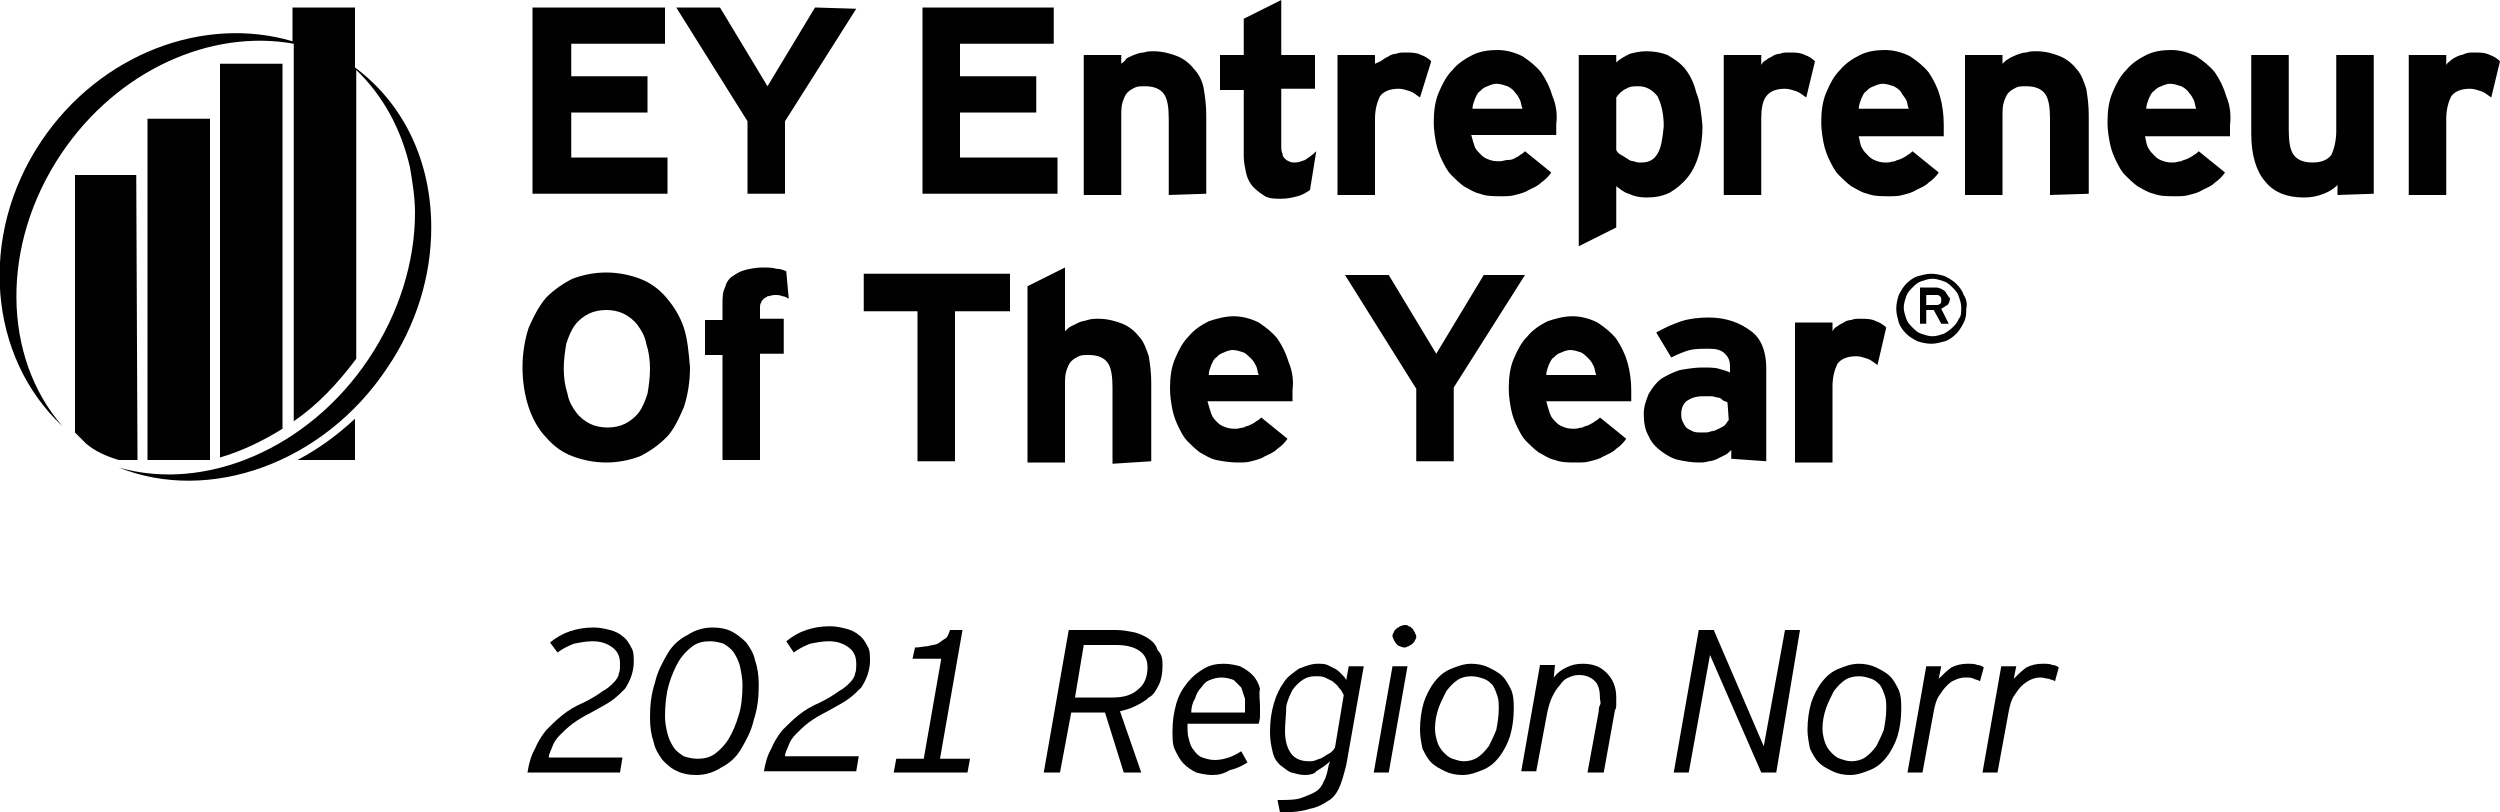 <?xml version="1.0" encoding="utf-8"?>
<!-- Generator: Adobe Illustrator 25.4.1, SVG Export Plug-In . SVG Version: 6.00 Build 0)  -->
<svg version="1.1" id="Layer_1" xmlns="http://www.w3.org/2000/svg" xmlns:xlink="http://www.w3.org/1999/xlink" x="0px" y="0px"
	 width="200px" height="65px" viewBox="0 0 200 65" style="enable-background:new 0 0 200 65;" xml:space="preserve">
<style type="text/css">
	.st0{fill:#010101;}
</style>
<g>
	<g>
		<path class="st0" d="M22.6,5.1h-5v31.5c1.7-0.5,3.4-1.3,5-2.3V5.1z M16.8,9.5h-5v27.3h5V9.5z M31,29.4c2.3-3.4,3.5-7.3,3.5-11.2
			c0-5.3-2.2-9.9-6.1-12.8V0.6h-5v2.7c-7.1-2.1-15.4,1-20.1,8C-1.8,18.9-0.9,28.6,5,34.1c-4.8-5.5-5-14.5-0.1-21.8
			c4.5-6.7,12-10,18.6-8.8v30.2c1.9-1.3,3.5-3,5-5V5.6c2.1,2,3.6,4.7,4.3,7.8c0.2,1.2,0.4,2.4,0.4,3.6c0,4-1.3,8.1-3.7,11.7
			c-4.8,7.2-13.1,10.7-20,8.7C16.7,40.3,25.9,37.1,31,29.4 M10.9,14H6v20.6c0.3,0.3,0.6,0.6,0.9,0.9c0.7,0.6,1.6,1,2.6,1.3h1.5
			L10.9,14L10.9,14z M28.4,33.5c-1.4,1.3-2.9,2.4-4.6,3.3h4.6V33.5z"/>
		<g>
			<path class="st0" d="M157.1,23.6c-0.1-0.3-0.3-0.6-0.6-0.9c-0.2-0.2-0.5-0.4-0.9-0.6c-0.3-0.1-0.7-0.2-1.1-0.2
				c-0.4,0-0.7,0.1-1.1,0.2c-0.3,0.1-0.6,0.3-0.9,0.6c-0.2,0.2-0.4,0.5-0.6,0.9c-0.1,0.3-0.2,0.7-0.2,1.1c0,0.4,0.1,0.7,0.2,1.1
				c0.1,0.3,0.3,0.6,0.6,0.9c0.2,0.2,0.5,0.4,0.9,0.6c0.3,0.1,0.7,0.2,1.1,0.2c0.4,0,0.7-0.1,1.1-0.2c0.3-0.1,0.6-0.3,0.9-0.6
				c0.2-0.2,0.4-0.5,0.6-0.9s0.2-0.7,0.2-1.1C157.4,24.3,157.3,23.9,157.1,23.6 M156.7,25.5c-0.1,0.3-0.3,0.5-0.5,0.7
				c-0.2,0.2-0.5,0.4-0.7,0.5c-0.3,0.1-0.6,0.2-0.9,0.2c-0.3,0-0.6-0.1-0.9-0.2c-0.3-0.1-0.5-0.3-0.7-0.5c-0.2-0.2-0.4-0.4-0.5-0.7
				c-0.1-0.3-0.2-0.6-0.2-0.9s0.1-0.6,0.2-0.9c0.1-0.3,0.3-0.5,0.5-0.7c0.2-0.2,0.4-0.4,0.7-0.5c0.3-0.1,0.6-0.2,0.9-0.2
				c0.3,0,0.6,0.1,0.9,0.2c0.3,0.1,0.5,0.3,0.7,0.5c0.2,0.2,0.4,0.4,0.5,0.7s0.2,0.6,0.2,0.9C156.9,25,156.9,25.3,156.7,25.5
				 M155.8,23.6c-0.1-0.1-0.1-0.2-0.2-0.3c-0.1-0.1-0.2-0.1-0.3-0.2c-0.1,0-0.2-0.1-0.4-0.1h-1.3v2.9h0.5v-1.1h0.6l0.6,1.1h0.6
				l-0.6-1.2c0.2-0.1,0.3-0.2,0.5-0.3c0.1-0.1,0.2-0.3,0.2-0.6C155.9,23.9,155.9,23.7,155.8,23.6 M155.2,24.3
				c-0.1,0.1-0.2,0.1-0.3,0.1h-0.8v-0.8h0.8c0.1,0,0.2,0,0.3,0.1c0.1,0.1,0.1,0.2,0.1,0.3S155.3,24.3,155.2,24.3"/>
			<path class="st0" d="M54.7,26.2c-0.3-0.9-0.8-1.7-1.4-2.4c-0.6-0.7-1.3-1.2-2.1-1.5c-0.8-0.3-1.7-0.5-2.7-0.5
				c-1,0-1.9,0.2-2.7,0.5c-0.8,0.4-1.5,0.9-2.1,1.5c-0.6,0.7-1,1.5-1.4,2.4c-0.3,0.9-0.5,2-0.5,3.2c0,1.2,0.2,2.3,0.5,3.2
				c0.3,0.9,0.8,1.8,1.4,2.4c0.6,0.7,1.3,1.2,2.1,1.5c0.8,0.3,1.7,0.5,2.7,0.5s1.9-0.2,2.7-0.5c0.8-0.4,1.5-0.9,2.1-1.5
				s1-1.5,1.4-2.4c0.3-0.9,0.5-2,0.5-3.2C55.1,28.2,55,27.1,54.7,26.2 M51.8,31.5c-0.2,0.6-0.4,1.1-0.7,1.5
				c-0.3,0.4-0.7,0.7-1.1,0.9c-0.4,0.2-0.9,0.3-1.4,0.3s-1-0.1-1.4-0.3c-0.4-0.2-0.8-0.5-1.1-0.9c-0.3-0.4-0.6-0.9-0.7-1.5
				c-0.2-0.6-0.3-1.3-0.3-2s0.1-1.4,0.2-2c0.2-0.6,0.4-1.1,0.7-1.5c0.3-0.4,0.7-0.7,1.1-0.9c0.4-0.2,0.9-0.3,1.4-0.3s1,0.1,1.4,0.3
				c0.4,0.2,0.8,0.5,1.1,0.9c0.3,0.4,0.6,0.9,0.7,1.5c0.2,0.6,0.3,1.3,0.3,2C52,30.2,51.9,30.9,51.8,31.5 M62.9,21.7
				c-0.2-0.1-0.5-0.2-0.8-0.2c-0.3-0.1-0.7-0.1-1.1-0.1c-0.5,0-1,0.1-1.4,0.2c-0.4,0.1-0.7,0.3-1,0.5S58.1,22.6,58,23
				c-0.2,0.4-0.2,0.8-0.2,1.3v1.3h-1.4v2.8h1.4v8.4h3v-8.5h1.9v-2.8h-1.9v-0.9c0-0.1,0-0.3,0.1-0.4c0-0.1,0.1-0.2,0.2-0.3
				c0.1-0.1,0.2-0.1,0.3-0.2c0.2,0,0.3-0.1,0.6-0.1c0.2,0,0.4,0,0.6,0.1c0.2,0,0.3,0.1,0.5,0.2L62.9,21.7L62.9,21.7z M80.8,24.9v-3
				H69.1v3h4.3v12h3v-12H80.8z M92.1,36.9v-6.3c0-0.8-0.1-1.5-0.2-2.1c-0.2-0.6-0.4-1.2-0.8-1.6c-0.3-0.4-0.8-0.8-1.3-1
				c-0.5-0.2-1.2-0.4-1.9-0.4c-0.3,0-0.6,0-0.9,0.1c-0.3,0.1-0.5,0.1-0.7,0.2c-0.2,0.1-0.4,0.2-0.6,0.3c-0.2,0.1-0.3,0.2-0.5,0.4
				v-5.1l-3,1.5v14.1h3v-6.1c0-0.5,0-0.9,0.1-1.2c0.1-0.3,0.2-0.6,0.4-0.8c0.2-0.2,0.4-0.3,0.6-0.4c0.2-0.1,0.5-0.1,0.8-0.1
				c0.7,0,1.2,0.2,1.5,0.6c0.3,0.4,0.4,1.1,0.4,2v6.1L92.1,36.9L92.1,36.9z M103.1,29c-0.2-0.7-0.5-1.3-0.9-1.9
				c-0.4-0.5-0.9-0.9-1.5-1.3c-0.6-0.3-1.3-0.5-2-0.5c-0.7,0-1.4,0.2-2,0.4c-0.6,0.3-1.2,0.7-1.6,1.2c-0.5,0.5-0.8,1.1-1.1,1.8
				c-0.3,0.7-0.4,1.5-0.4,2.4c0,0.6,0.1,1.2,0.2,1.7c0.1,0.5,0.3,1,0.5,1.4c0.2,0.4,0.4,0.8,0.7,1.1s0.6,0.6,1,0.9
				c0.4,0.2,0.8,0.5,1.3,0.6s1.1,0.2,1.7,0.2c0.4,0,0.8,0,1.1-0.1c0.4-0.1,0.8-0.2,1.1-0.4c0.4-0.2,0.7-0.3,1-0.6
				c0.3-0.2,0.6-0.5,0.8-0.8l-2.1-1.7c-0.1,0.1-0.2,0.2-0.4,0.3c-0.1,0.1-0.3,0.2-0.5,0.3c-0.2,0.1-0.4,0.1-0.5,0.2
				c-0.2,0-0.4,0.1-0.6,0.1c-0.3,0-0.5,0-0.8-0.1c-0.3-0.1-0.5-0.2-0.7-0.4c-0.2-0.2-0.4-0.4-0.5-0.7c-0.1-0.3-0.2-0.6-0.3-1h6.8
				c0-0.1,0-0.2,0-0.4c0-0.2,0-0.3,0-0.5C103.5,30.5,103.4,29.7,103.1,29 M96.7,30c0-0.3,0.1-0.5,0.2-0.8c0.1-0.2,0.2-0.5,0.4-0.6
				c0.2-0.2,0.3-0.3,0.6-0.4c0.2-0.1,0.5-0.2,0.7-0.2c0.3,0,0.6,0.1,0.9,0.2c0.2,0.1,0.4,0.3,0.6,0.5c0.2,0.2,0.3,0.4,0.4,0.6
				c0.1,0.2,0.1,0.5,0.2,0.7L96.7,30L96.7,30z M118.7,22l-3.8,6.3l-3.8-6.3h-3.5l5.7,9.1v5.8h3V31l5.7-9L118.7,22L118.7,22z
				 M130.2,29c-0.2-0.7-0.5-1.3-0.9-1.9c-0.4-0.5-0.9-0.9-1.5-1.3c-0.6-0.3-1.3-0.5-2-0.5c-0.7,0-1.4,0.2-2,0.4
				c-0.6,0.3-1.2,0.7-1.6,1.2c-0.5,0.5-0.8,1.1-1.1,1.8c-0.3,0.7-0.4,1.5-0.4,2.4c0,0.6,0.1,1.2,0.2,1.7c0.1,0.5,0.3,1,0.5,1.4
				c0.2,0.4,0.4,0.8,0.7,1.1s0.6,0.6,1,0.9c0.4,0.2,0.8,0.5,1.3,0.6c0.5,0.2,1.1,0.2,1.7,0.2c0.4,0,0.8,0,1.1-0.1
				c0.4-0.1,0.8-0.2,1.1-0.4c0.4-0.2,0.7-0.3,1-0.6c0.3-0.2,0.6-0.5,0.8-0.8l-2.1-1.7c-0.1,0.1-0.2,0.2-0.4,0.3
				c-0.1,0.1-0.3,0.2-0.5,0.3c-0.2,0.1-0.4,0.1-0.5,0.2c-0.2,0-0.4,0.1-0.6,0.1c-0.3,0-0.5,0-0.8-0.1c-0.3-0.1-0.5-0.2-0.7-0.4
				s-0.4-0.4-0.5-0.7c-0.1-0.3-0.2-0.6-0.3-1h6.8c0-0.1,0-0.2,0-0.4c0-0.2,0-0.3,0-0.5C130.5,30.5,130.4,29.7,130.2,29 M123.7,30
				c0-0.3,0.1-0.5,0.2-0.8c0.1-0.2,0.2-0.5,0.4-0.6c0.2-0.2,0.3-0.3,0.6-0.4c0.2-0.1,0.5-0.2,0.7-0.2c0.3,0,0.6,0.1,0.9,0.2
				c0.2,0.1,0.4,0.3,0.6,0.5c0.2,0.2,0.3,0.4,0.4,0.6c0.1,0.2,0.1,0.5,0.2,0.7L123.7,30L123.7,30z M141.3,36.9v-7.5
				c0-0.6-0.1-1.2-0.3-1.7c-0.2-0.5-0.5-0.9-0.9-1.2c-0.4-0.3-0.9-0.6-1.5-0.8c-0.6-0.2-1.2-0.3-1.9-0.3c-0.8,0-1.6,0.1-2.2,0.3
				c-0.6,0.2-1.3,0.5-2,0.9l1.2,2c0.6-0.3,1.1-0.5,1.5-0.6s0.9-0.1,1.6-0.1c0.5,0,0.9,0.1,1.2,0.4c0.3,0.3,0.4,0.6,0.4,1v0.5
				c-0.2-0.1-0.5-0.2-0.9-0.3c-0.3-0.1-0.8-0.1-1.3-0.1c-0.6,0-1.2,0.1-1.8,0.2c-0.6,0.2-1,0.4-1.5,0.7c-0.4,0.3-0.7,0.7-1,1.2
				c-0.2,0.5-0.4,1-0.4,1.6c0,0.7,0.1,1.3,0.4,1.8c0.2,0.5,0.6,0.9,1,1.2c0.4,0.3,0.9,0.6,1.4,0.7s1,0.2,1.6,0.2
				c0.3,0,0.5,0,0.8-0.1c0.2,0,0.5-0.1,0.7-0.2c0.2-0.1,0.4-0.2,0.6-0.3c0.2-0.1,0.3-0.2,0.5-0.4v0.7L141.3,36.9z M138.3,33.6
				c-0.1,0.1-0.2,0.3-0.3,0.4s-0.3,0.2-0.5,0.3c-0.2,0.1-0.4,0.2-0.6,0.2c-0.2,0.1-0.4,0.1-0.7,0.1c-0.3,0-0.6,0-0.8-0.1
				c-0.2-0.1-0.4-0.2-0.5-0.3s-0.2-0.3-0.3-0.5c-0.1-0.2-0.1-0.4-0.1-0.6c0-0.5,0.2-0.8,0.4-1c0.3-0.2,0.7-0.4,1.3-0.4
				c0.3,0,0.5,0,0.7,0c0.2,0,0.4,0.1,0.5,0.1c0.2,0,0.3,0.1,0.4,0.2c0.1,0.1,0.3,0.1,0.4,0.2L138.3,33.6L138.3,33.6z M150.9,26.2
				c-0.2-0.2-0.5-0.4-0.8-0.5c-0.4-0.2-0.8-0.2-1.3-0.2c-0.2,0-0.5,0-0.7,0.1c-0.2,0-0.5,0.1-0.6,0.2c-0.2,0.1-0.4,0.2-0.5,0.3
				c-0.2,0.1-0.3,0.2-0.4,0.4v-0.7h-3v11.2h3v-6.1c0-0.8,0.2-1.4,0.4-1.8c0.3-0.4,0.8-0.6,1.5-0.6c0.3,0,0.6,0.1,0.9,0.2
				c0.3,0.1,0.5,0.3,0.8,0.5L150.9,26.2z"/>
			<path class="st0" d="M53.5,12.6h-7.8V9h6.1V6.1h-6.1V3.5h7.5V0.6H42.6v14.9h10.8V12.6z M65.2,0.6l-3.8,6.3l-3.8-6.3h-3.5l5.7,9.1
				v5.8h3V9.7l5.7-9L65.2,0.6z M84.6,12.6h-7.8V9h6.1V6.1h-6.1V3.5h7.5V0.6H73.8v14.9h10.8V12.6z M96.5,15.5V9.2
				c0-0.8-0.1-1.5-0.2-2.1s-0.4-1.2-0.8-1.6c-0.3-0.4-0.8-0.8-1.3-1c-0.5-0.2-1.2-0.4-1.9-0.4c-0.3,0-0.5,0-0.8,0.1
				c-0.3,0-0.5,0.1-0.8,0.2c-0.2,0.1-0.5,0.2-0.6,0.3C90,4.9,89.8,5,89.7,5.1V4.4h-3v11.2h3V9.4c0-0.5,0-0.9,0.1-1.2
				c0.1-0.3,0.2-0.6,0.4-0.8c0.2-0.2,0.4-0.3,0.6-0.4c0.2-0.1,0.5-0.1,0.8-0.1c0.7,0,1.2,0.2,1.5,0.6c0.3,0.4,0.4,1.1,0.4,2v6.1
				L96.5,15.5L96.5,15.5z M105.3,12.1c-0.3,0.3-0.6,0.5-0.9,0.7c-0.3,0.1-0.5,0.2-0.8,0.2c-0.2,0-0.3,0-0.5-0.1s-0.2-0.1-0.3-0.2
				c-0.1-0.1-0.2-0.2-0.2-0.4c-0.1-0.2-0.1-0.4-0.1-0.7V7.1h2.7V4.4h-2.7V0l-3,1.5v2.9h-1.9v2.8h1.9v5.3c0,0.5,0.1,0.9,0.2,1.4
				c0.1,0.4,0.3,0.8,0.6,1.1c0.3,0.3,0.6,0.5,0.9,0.7c0.4,0.2,0.8,0.2,1.3,0.2c0.5,0,0.9-0.1,1.3-0.2c0.4-0.1,0.7-0.3,1-0.5
				L105.3,12.1z M114.5,4.9c-0.2-0.2-0.5-0.4-0.8-0.5c-0.4-0.2-0.8-0.2-1.3-0.2c-0.2,0-0.5,0-0.7,0.1c-0.2,0-0.5,0.1-0.6,0.2
				c-0.2,0.1-0.4,0.2-0.5,0.3S110.2,5,110,5.1V4.4h-3v11.2h3V9.5c0-0.8,0.2-1.4,0.4-1.8c0.3-0.4,0.8-0.6,1.5-0.6
				c0.3,0,0.6,0.1,0.9,0.2s0.5,0.3,0.8,0.5L114.5,4.9z M124.2,7.7c-0.2-0.7-0.5-1.3-0.9-1.9c-0.4-0.5-0.9-0.9-1.5-1.3
				c-0.6-0.3-1.3-0.5-2-0.5c-0.7,0-1.4,0.1-2,0.4c-0.6,0.3-1.2,0.7-1.6,1.2c-0.5,0.5-0.8,1.1-1.1,1.8c-0.3,0.7-0.4,1.5-0.4,2.4
				c0,0.6,0.1,1.2,0.2,1.7c0.1,0.5,0.3,1,0.5,1.4c0.2,0.4,0.4,0.8,0.7,1.1c0.3,0.3,0.6,0.6,1,0.9c0.4,0.2,0.8,0.5,1.3,0.6
				c0.5,0.2,1.1,0.2,1.7,0.2c0.4,0,0.8,0,1.1-0.1c0.4-0.1,0.8-0.2,1.1-0.4c0.4-0.2,0.7-0.3,1-0.6c0.3-0.2,0.6-0.5,0.8-0.8l-2.1-1.7
				c-0.1,0.1-0.2,0.2-0.4,0.3c-0.1,0.1-0.3,0.2-0.5,0.3c-0.2,0.1-0.4,0.1-0.5,0.1c-0.2,0-0.4,0.1-0.6,0.1c-0.3,0-0.5,0-0.8-0.1
				c-0.3-0.1-0.5-0.2-0.7-0.4c-0.2-0.2-0.4-0.4-0.5-0.6c-0.1-0.3-0.2-0.6-0.3-1h6.8c0-0.1,0-0.2,0-0.4c0-0.2,0-0.3,0-0.5
				C124.6,9.2,124.5,8.4,124.2,7.7 M117.8,8.7c0-0.3,0.1-0.5,0.2-0.8c0.1-0.2,0.2-0.5,0.4-0.6c0.2-0.2,0.3-0.3,0.6-0.4
				c0.2-0.1,0.5-0.2,0.7-0.2c0.3,0,0.6,0.1,0.9,0.2c0.2,0.1,0.5,0.3,0.6,0.5c0.2,0.2,0.3,0.4,0.4,0.6c0.1,0.2,0.1,0.5,0.2,0.7
				L117.8,8.7z M135.7,7.4c-0.2-0.8-0.5-1.4-0.9-1.9s-0.9-0.8-1.4-1.1c-0.5-0.2-1.1-0.3-1.7-0.3c-0.5,0-0.9,0.1-1.3,0.2
				c-0.4,0.2-0.8,0.4-1.1,0.7V4.4h-3v15.3l3-1.5v-3.3c0.3,0.2,0.6,0.5,1,0.6c0.4,0.2,0.9,0.3,1.4,0.3c0.7,0,1.3-0.1,1.9-0.4
				c0.5-0.3,1-0.7,1.4-1.2c0.4-0.5,0.7-1.1,0.9-1.8c0.2-0.7,0.3-1.5,0.3-2.3C136.1,9,136,8.1,135.7,7.4 M132.6,12.3
				c-0.3,0.5-0.7,0.7-1.3,0.7c-0.2,0-0.4,0-0.6-0.1c-0.2,0-0.4-0.1-0.5-0.2c-0.2-0.1-0.3-0.2-0.5-0.3s-0.3-0.2-0.4-0.4V7.8
				c0.2-0.3,0.5-0.6,0.8-0.7c0.3-0.2,0.6-0.2,1-0.2c0.6,0,1.1,0.3,1.5,0.8c0.3,0.6,0.5,1.4,0.5,2.4C133,11.1,132.9,11.8,132.6,12.3
				 M145.2,4.9c-0.2-0.2-0.5-0.4-0.8-0.5c-0.4-0.2-0.8-0.2-1.3-0.2c-0.2,0-0.5,0-0.7,0.1c-0.2,0-0.5,0.1-0.6,0.2
				c-0.2,0.1-0.4,0.2-0.5,0.3c-0.2,0.1-0.3,0.2-0.4,0.4V4.4h-3v11.2h3V9.5c0-0.8,0.1-1.4,0.4-1.8c0.3-0.4,0.8-0.6,1.5-0.6
				c0.3,0,0.6,0.1,0.9,0.2c0.3,0.1,0.5,0.3,0.8,0.5L145.2,4.9z M155.2,7.7c-0.2-0.7-0.5-1.3-0.9-1.9c-0.4-0.5-0.9-0.9-1.5-1.3
				c-0.6-0.3-1.3-0.5-2-0.5c-0.7,0-1.4,0.1-2,0.4c-0.6,0.3-1.2,0.7-1.6,1.2c-0.5,0.5-0.8,1.1-1.1,1.8c-0.3,0.7-0.4,1.5-0.4,2.4
				c0,0.6,0.1,1.2,0.2,1.7c0.1,0.5,0.3,1,0.5,1.4c0.2,0.4,0.4,0.8,0.7,1.1c0.3,0.3,0.6,0.6,1,0.9c0.4,0.2,0.8,0.5,1.3,0.6
				c0.5,0.2,1.1,0.2,1.7,0.2c0.4,0,0.8,0,1.1-0.1c0.4-0.1,0.8-0.2,1.1-0.4c0.4-0.2,0.7-0.3,1-0.6c0.3-0.2,0.6-0.5,0.8-0.8l-2.1-1.7
				c-0.1,0.1-0.2,0.2-0.4,0.3c-0.1,0.1-0.3,0.2-0.5,0.3c-0.2,0.1-0.4,0.1-0.5,0.2c-0.2,0-0.4,0.1-0.6,0.1c-0.3,0-0.5,0-0.8-0.1
				c-0.3-0.1-0.5-0.2-0.7-0.4c-0.2-0.2-0.4-0.4-0.5-0.6c-0.2-0.3-0.2-0.6-0.3-1h6.8c0-0.1,0-0.2,0-0.4c0-0.2,0-0.3,0-0.5
				C155.5,9.2,155.4,8.4,155.2,7.7 M148.7,8.7c0-0.3,0.1-0.5,0.2-0.8c0.1-0.2,0.2-0.5,0.4-0.6c0.2-0.2,0.3-0.3,0.6-0.4
				c0.2-0.1,0.5-0.2,0.7-0.2c0.3,0,0.6,0.1,0.9,0.2c0.2,0.1,0.5,0.3,0.6,0.5s0.3,0.4,0.4,0.6c0.1,0.2,0.1,0.5,0.2,0.7L148.7,8.7z
				 M167.1,15.5V9.2c0-0.8-0.1-1.5-0.2-2.1c-0.2-0.6-0.4-1.2-0.8-1.6c-0.3-0.4-0.8-0.8-1.3-1c-0.5-0.2-1.1-0.4-1.9-0.4
				c-0.3,0-0.5,0-0.8,0.1c-0.3,0-0.5,0.1-0.8,0.2c-0.2,0.1-0.5,0.2-0.6,0.3c-0.2,0.1-0.3,0.2-0.5,0.4V4.4h-3v11.2h3V9.4
				c0-0.5,0-0.9,0.1-1.2c0.1-0.3,0.2-0.6,0.4-0.8c0.2-0.2,0.4-0.3,0.6-0.4c0.2-0.1,0.5-0.1,0.8-0.1c0.7,0,1.2,0.2,1.5,0.6
				c0.3,0.4,0.4,1.1,0.4,2v6.1L167.1,15.5L167.1,15.5z M178.1,7.7c-0.2-0.7-0.5-1.3-0.9-1.9c-0.4-0.5-0.9-0.9-1.5-1.3
				c-0.6-0.3-1.3-0.5-2-0.5c-0.7,0-1.4,0.1-2,0.4c-0.6,0.3-1.2,0.7-1.6,1.2c-0.5,0.5-0.8,1.1-1.1,1.8c-0.3,0.7-0.4,1.5-0.4,2.4
				c0,0.6,0.1,1.2,0.2,1.7c0.1,0.5,0.3,1,0.5,1.4c0.2,0.4,0.4,0.8,0.7,1.1c0.3,0.3,0.6,0.6,1,0.9c0.4,0.2,0.8,0.5,1.3,0.6
				c0.5,0.2,1.1,0.2,1.7,0.2c0.4,0,0.8,0,1.1-0.1c0.4-0.1,0.8-0.2,1.1-0.4c0.4-0.2,0.7-0.3,1-0.6c0.3-0.2,0.6-0.5,0.8-0.8l-2.1-1.7
				c-0.1,0.1-0.2,0.2-0.4,0.3c-0.1,0.1-0.3,0.2-0.5,0.3c-0.2,0.1-0.4,0.1-0.5,0.2c-0.2,0-0.4,0.1-0.6,0.1c-0.3,0-0.5,0-0.8-0.1
				c-0.3-0.1-0.5-0.2-0.7-0.4c-0.2-0.2-0.4-0.4-0.5-0.6c-0.2-0.3-0.2-0.6-0.3-1h6.8c0-0.1,0-0.2,0-0.4s0-0.3,0-0.5
				C178.5,9.2,178.4,8.4,178.1,7.7 M171.7,8.7c0-0.3,0.1-0.5,0.2-0.8c0.1-0.2,0.2-0.5,0.4-0.6c0.2-0.2,0.3-0.3,0.6-0.4
				c0.2-0.1,0.5-0.2,0.7-0.2c0.3,0,0.6,0.1,0.9,0.2c0.2,0.1,0.5,0.3,0.6,0.5c0.2,0.2,0.3,0.4,0.4,0.6c0.1,0.2,0.1,0.5,0.2,0.7
				L171.7,8.7z M189.9,15.5V4.4h-3v6.1c0,0.8-0.2,1.5-0.4,1.9c-0.3,0.4-0.8,0.6-1.5,0.6c-0.7,0-1.2-0.2-1.5-0.6
				c-0.3-0.4-0.4-1.1-0.4-2v-6h-3v6.3c0,1.7,0.4,3,1.1,3.8c0.7,0.9,1.8,1.3,3.1,1.3c0.6,0,1.1-0.1,1.6-0.3c0.5-0.2,0.8-0.4,1.1-0.7
				v0.8L189.9,15.5L189.9,15.5z M200,4.9c-0.2-0.2-0.5-0.4-0.8-0.5c-0.4-0.2-0.8-0.2-1.3-0.2c-0.2,0-0.5,0-0.7,0.1s-0.4,0.1-0.6,0.2
				c-0.2,0.1-0.4,0.2-0.5,0.3s-0.3,0.2-0.4,0.4V4.4h-3v11.2h3V9.5c0-0.8,0.2-1.4,0.4-1.8c0.3-0.4,0.8-0.6,1.5-0.6
				c0.3,0,0.6,0.1,0.9,0.2c0.3,0.1,0.5,0.3,0.8,0.5L200,4.9z"/>
		</g>
	</g>
	<g>
		<path class="st0" d="M42.2,61.8c0.1-0.7,0.3-1.4,0.6-1.9c0.2-0.5,0.5-1,0.9-1.5c0.4-0.4,0.8-0.8,1.3-1.2c0.5-0.4,1-0.7,1.7-1
			c0.6-0.3,1.1-0.6,1.5-0.9c0.4-0.2,0.7-0.5,0.9-0.7c0.2-0.2,0.4-0.5,0.4-0.7c0.1-0.2,0.1-0.5,0.1-0.8c0-0.6-0.2-1-0.6-1.3
			c-0.4-0.3-0.9-0.5-1.6-0.5c-0.5,0-1,0.1-1.5,0.2c-0.5,0.2-0.9,0.4-1.3,0.7L44,51.4c0.5-0.4,1-0.7,1.6-0.9c0.6-0.2,1.2-0.3,1.9-0.3
			c0.5,0,0.9,0.1,1.3,0.2c0.4,0.1,0.8,0.3,1,0.5c0.3,0.2,0.5,0.5,0.7,0.9c0.2,0.3,0.2,0.7,0.2,1.2c0,0.4-0.1,0.8-0.2,1.1
			c-0.1,0.3-0.3,0.7-0.5,1c-0.3,0.3-0.6,0.6-1,0.9c-0.4,0.3-1,0.6-1.7,1c-0.6,0.3-1.1,0.6-1.5,0.9c-0.4,0.3-0.7,0.6-1,0.9
			c-0.3,0.3-0.5,0.6-0.6,0.9c-0.1,0.3-0.3,0.6-0.3,0.9h5.9l-0.2,1.2H42.2z"/>
		<path class="st0" d="M60.7,54.8c0,1-0.1,1.9-0.4,2.8c-0.2,0.9-0.6,1.6-1,2.3c-0.4,0.7-1,1.2-1.6,1.5c-0.6,0.4-1.3,0.6-2,0.6
			c-0.6,0-1.1-0.1-1.5-0.3c-0.5-0.2-0.8-0.5-1.2-0.9c-0.3-0.4-0.6-0.9-0.7-1.4c-0.2-0.6-0.3-1.2-0.3-2c0-1,0.1-1.9,0.4-2.8
			c0.2-0.9,0.6-1.6,1-2.3c0.4-0.7,1-1.2,1.6-1.5c0.6-0.4,1.3-0.6,2-0.6c0.6,0,1.1,0.1,1.5,0.3s0.8,0.5,1.2,0.9
			c0.3,0.4,0.6,0.9,0.7,1.4C60.6,53.4,60.7,54,60.7,54.8z M59.4,54.8c0-0.5-0.1-1-0.2-1.5c-0.1-0.4-0.3-0.8-0.5-1.1
			c-0.2-0.3-0.5-0.5-0.8-0.7c-0.3-0.1-0.7-0.2-1.1-0.2c-0.5,0-1,0.1-1.4,0.4c-0.4,0.3-0.8,0.7-1.1,1.2s-0.6,1.2-0.8,1.9
			s-0.3,1.6-0.3,2.5c0,0.5,0.1,1,0.2,1.4c0.1,0.4,0.3,0.8,0.5,1.1c0.2,0.3,0.5,0.5,0.8,0.7c0.3,0.1,0.7,0.2,1.1,0.2
			c0.5,0,1-0.1,1.4-0.4s0.8-0.7,1.1-1.2s0.6-1.2,0.8-1.9C59.3,56.6,59.4,55.7,59.4,54.8z"/>
		<path class="st0" d="M61.1,61.8c0.1-0.7,0.3-1.4,0.6-1.9c0.2-0.5,0.5-1,0.9-1.5c0.4-0.4,0.8-0.8,1.3-1.2c0.5-0.4,1-0.7,1.7-1
			c0.6-0.3,1.1-0.6,1.5-0.9c0.4-0.2,0.7-0.5,0.9-0.7c0.2-0.2,0.4-0.5,0.4-0.7c0.1-0.2,0.1-0.5,0.1-0.8c0-0.6-0.2-1-0.6-1.3
			c-0.4-0.3-0.9-0.5-1.6-0.5c-0.5,0-1,0.1-1.5,0.2c-0.5,0.2-0.9,0.4-1.3,0.7l-0.6-0.9c0.5-0.4,1-0.7,1.6-0.9
			c0.6-0.2,1.2-0.3,1.9-0.3c0.5,0,0.9,0.1,1.3,0.2s0.8,0.3,1,0.5c0.3,0.2,0.5,0.5,0.7,0.9c0.2,0.3,0.2,0.7,0.2,1.2
			c0,0.4-0.1,0.8-0.2,1.1c-0.1,0.3-0.3,0.7-0.5,1c-0.3,0.3-0.6,0.6-1,0.9c-0.4,0.3-1,0.6-1.7,1c-0.6,0.3-1.1,0.6-1.5,0.9
			c-0.4,0.3-0.7,0.6-1,0.9c-0.3,0.3-0.5,0.6-0.6,0.9c-0.1,0.3-0.3,0.6-0.3,0.9h5.9l-0.2,1.2H61.1z"/>
		<path class="st0" d="M71.7,60.7h2.2l1.4-8h-2.3l0.2-0.9c0.4,0,0.7-0.1,1-0.1c0.3-0.1,0.6-0.1,0.8-0.2c0.2-0.1,0.4-0.3,0.6-0.4
			s0.3-0.4,0.4-0.7H77l-1.8,10.3h2.4l-0.2,1.1h-5.9L71.7,60.7z"/>
		<path class="st0" d="M93,53.3c0,0.6-0.1,1.1-0.3,1.5c-0.2,0.4-0.4,0.8-0.8,1c-0.3,0.3-0.7,0.5-1.1,0.7c-0.4,0.2-0.8,0.3-1.2,0.4
			l1.7,4.9h-1.4L88.4,57h-2.7l-0.9,4.8h-1.3l2-11.4h3.8c0.5,0,1,0.1,1.5,0.2c0.4,0.1,0.8,0.3,1.1,0.5c0.3,0.2,0.6,0.5,0.7,0.9
			C93,52.4,93,52.8,93,53.3z M91.8,53.4c0-0.6-0.2-1-0.6-1.3c-0.4-0.3-1-0.5-1.9-0.5h-2.6L86,55.8h3c0.9,0,1.6-0.2,2.1-0.7
			C91.5,54.8,91.8,54.2,91.8,53.4z"/>
		<path class="st0" d="M100.8,56.5c0,0.3,0,0.6,0,0.8c0,0.3-0.1,0.5-0.1,0.6h-5.7c0,0.5,0,0.9,0.1,1.2c0.1,0.4,0.2,0.7,0.4,0.9
			c0.2,0.3,0.4,0.5,0.7,0.6c0.3,0.1,0.6,0.2,1,0.2c0.4,0,0.8-0.1,1.1-0.2c0.3-0.1,0.7-0.3,1-0.5l0.5,0.9c-0.5,0.3-0.9,0.5-1.4,0.6
			C97.9,61.9,97.5,62,97,62c-0.5,0-0.9-0.1-1.3-0.2c-0.4-0.2-0.7-0.4-1-0.7c-0.3-0.3-0.5-0.7-0.7-1.1c-0.2-0.4-0.2-0.9-0.2-1.5
			c0-0.8,0.1-1.5,0.3-2.2c0.2-0.7,0.5-1.2,0.9-1.7c0.4-0.5,0.8-0.8,1.3-1.1c0.5-0.3,1-0.4,1.6-0.4c0.5,0,0.9,0.1,1.3,0.2
			c0.4,0.2,0.7,0.4,1,0.7c0.3,0.3,0.5,0.7,0.6,1.1C100.7,55.5,100.8,56,100.8,56.5z M99.6,57c0-0.4,0-0.8,0-1.1
			c-0.1-0.3-0.2-0.6-0.3-0.9c-0.2-0.2-0.4-0.4-0.6-0.6c-0.3-0.1-0.6-0.2-1-0.2c-0.3,0-0.7,0.1-0.9,0.2c-0.3,0.1-0.5,0.3-0.7,0.6
			c-0.2,0.2-0.4,0.5-0.5,0.9c-0.2,0.3-0.3,0.7-0.3,1.1H99.6z"/>
		<path class="st0" d="M104.4,62c-0.4,0-0.7-0.1-1.1-0.2c-0.3-0.1-0.6-0.4-0.9-0.6c-0.3-0.3-0.5-0.6-0.6-1.1
			c-0.1-0.4-0.2-0.9-0.2-1.5c0-0.9,0.1-1.6,0.3-2.3c0.2-0.7,0.5-1.3,0.8-1.7c0.3-0.5,0.8-0.8,1.2-1.1c0.5-0.2,1-0.4,1.5-0.4
			c0.3,0,0.6,0,0.8,0.1s0.4,0.2,0.6,0.3c0.2,0.1,0.4,0.3,0.5,0.4s0.3,0.3,0.4,0.5l0.2-1.1h1.2l-1.4,7.9c-0.2,0.8-0.4,1.5-0.6,1.9
			c-0.2,0.4-0.5,0.8-0.9,1c-0.3,0.2-0.8,0.5-1.4,0.6c-0.6,0.2-1.4,0.3-2.4,0.3l-0.2-1c0.9,0,1.5,0,2-0.2s0.8-0.3,1.1-0.5
			c0.3-0.2,0.5-0.5,0.6-0.8c0.2-0.3,0.3-0.8,0.4-1.3l0.1-0.3c-0.4,0.4-0.8,0.6-1.1,0.8C105.2,61.9,104.8,62,104.4,62z M102.8,58.5
			c0,0.8,0.2,1.4,0.5,1.8c0.3,0.4,0.8,0.6,1.4,0.6c0.2,0,0.4,0,0.6-0.1c0.2-0.1,0.4-0.1,0.5-0.2c0.2-0.1,0.3-0.2,0.5-0.3
			c0.2-0.1,0.4-0.3,0.5-0.5l0.7-4.2c-0.1-0.2-0.2-0.4-0.4-0.6c-0.1-0.2-0.3-0.3-0.5-0.5c-0.2-0.1-0.4-0.2-0.6-0.3
			c-0.2-0.1-0.5-0.1-0.8-0.1c-0.4,0-0.7,0.1-1,0.3s-0.6,0.5-0.8,0.8c-0.2,0.4-0.4,0.8-0.5,1.3C102.9,57.2,102.8,57.8,102.8,58.5z"/>
		<path class="st0" d="M111.1,61.8h-1.2l1.5-8.5h1.2L111.1,61.8z M113.3,50.9c0,0.1,0,0.2-0.1,0.3c0,0.1-0.1,0.2-0.2,0.3
			c-0.1,0.1-0.2,0.1-0.3,0.2c-0.1,0-0.2,0.1-0.3,0.1c-0.1,0-0.2,0-0.4-0.1c-0.1,0-0.2-0.1-0.3-0.2c-0.1-0.1-0.1-0.2-0.2-0.3
			c0-0.1-0.1-0.2-0.1-0.3c0-0.1,0-0.2,0.1-0.3c0-0.1,0.1-0.2,0.2-0.3c0.1-0.1,0.2-0.1,0.3-0.2c0.1,0,0.2-0.1,0.4-0.1
			c0.1,0,0.2,0,0.3,0.1c0.1,0,0.2,0.1,0.3,0.2c0.1,0.1,0.1,0.2,0.2,0.3C113.2,50.7,113.3,50.8,113.3,50.9z"/>
		<path class="st0" d="M113.6,58.4c0-0.8,0.1-1.5,0.3-2.2c0.2-0.6,0.5-1.2,0.9-1.7c0.4-0.5,0.8-0.8,1.3-1c0.5-0.2,1-0.4,1.6-0.4
			c0.5,0,1,0.1,1.4,0.3c0.4,0.2,0.8,0.4,1.1,0.7c0.3,0.3,0.5,0.7,0.7,1.1c0.2,0.5,0.2,1,0.2,1.5c0,0.8-0.1,1.5-0.3,2.2
			c-0.2,0.6-0.5,1.2-0.9,1.7c-0.4,0.5-0.8,0.8-1.3,1c-0.5,0.2-1,0.4-1.6,0.4c-0.5,0-1-0.1-1.4-0.3c-0.4-0.2-0.8-0.4-1.1-0.7
			c-0.3-0.3-0.5-0.7-0.7-1.1C113.7,59.4,113.6,58.9,113.6,58.4z M114.8,58.3c0,0.4,0.1,0.8,0.2,1.1c0.1,0.3,0.3,0.6,0.5,0.8
			c0.2,0.2,0.4,0.4,0.7,0.5c0.3,0.1,0.6,0.2,0.9,0.2c0.4,0,0.8-0.1,1.1-0.3c0.3-0.2,0.6-0.5,0.9-0.9c0.2-0.4,0.4-0.8,0.6-1.3
			c0.1-0.5,0.2-1.1,0.2-1.7c0-0.4,0-0.7-0.1-1c-0.1-0.3-0.2-0.6-0.4-0.9c-0.2-0.2-0.4-0.4-0.7-0.5c-0.3-0.1-0.6-0.2-1-0.2
			c-0.4,0-0.8,0.1-1.1,0.3c-0.3,0.2-0.6,0.5-0.9,0.9c-0.2,0.4-0.4,0.8-0.6,1.3C114.9,57.2,114.8,57.7,114.8,58.3z"/>
		<path class="st0" d="M129.3,55.8c0,0.2,0,0.3,0,0.5c0,0.2,0,0.4-0.1,0.5l-0.9,5H127l0.9-4.9c0-0.2,0-0.3,0.1-0.5s0-0.3,0-0.5
			c0-0.6-0.1-1.1-0.4-1.4c-0.3-0.3-0.7-0.5-1.3-0.5c-0.3,0-0.6,0.1-0.8,0.2c-0.3,0.1-0.5,0.3-0.7,0.6c-0.2,0.2-0.4,0.5-0.6,0.9
			c-0.2,0.4-0.3,0.8-0.4,1.2l-0.9,4.8h-1.2l1.5-8.5h1.2l-0.1,1c0.3-0.4,0.6-0.6,1-0.8c0.4-0.2,0.8-0.3,1.3-0.3
			c0.8,0,1.4,0.2,1.9,0.7C129,54.3,129.3,54.9,129.3,55.8z"/>
		<path class="st0" d="M142.1,61.8h-1.2l-4.1-9.4l-1.7,9.4h-1.2l2-11.4h1.2l4,9.3l1.7-9.3h1.2L142.1,61.8z"/>
		<path class="st0" d="M144.6,58.4c0-0.8,0.1-1.5,0.3-2.2c0.2-0.6,0.5-1.2,0.9-1.7c0.4-0.5,0.8-0.8,1.3-1c0.5-0.2,1-0.4,1.6-0.4
			c0.5,0,1,0.1,1.4,0.3c0.4,0.2,0.8,0.4,1.1,0.7c0.3,0.3,0.5,0.7,0.7,1.1c0.2,0.5,0.2,1,0.2,1.5c0,0.8-0.1,1.5-0.3,2.2
			c-0.2,0.6-0.5,1.2-0.9,1.7c-0.4,0.5-0.8,0.8-1.3,1c-0.5,0.2-1,0.4-1.6,0.4c-0.5,0-1-0.1-1.4-0.3c-0.4-0.2-0.8-0.4-1.1-0.7
			c-0.3-0.3-0.5-0.7-0.7-1.1C144.7,59.4,144.6,58.9,144.6,58.4z M145.8,58.3c0,0.4,0.1,0.8,0.2,1.1c0.1,0.3,0.3,0.6,0.5,0.8
			c0.2,0.2,0.4,0.4,0.7,0.5c0.3,0.1,0.6,0.2,0.9,0.2c0.4,0,0.8-0.1,1.1-0.3c0.3-0.2,0.6-0.5,0.9-0.9c0.2-0.4,0.4-0.8,0.6-1.3
			c0.1-0.5,0.2-1.1,0.2-1.7c0-0.4,0-0.7-0.1-1c-0.1-0.3-0.2-0.6-0.4-0.9c-0.2-0.2-0.4-0.4-0.7-0.5s-0.6-0.2-1-0.2
			c-0.4,0-0.8,0.1-1.1,0.3c-0.3,0.2-0.6,0.5-0.9,0.9c-0.2,0.4-0.4,0.8-0.6,1.3C145.9,57.2,145.8,57.7,145.8,58.3z"/>
		<path class="st0" d="M158.4,54.5c-0.1-0.1-0.3-0.1-0.5-0.2s-0.4-0.1-0.7-0.1c-0.3,0-0.6,0.1-0.8,0.2c-0.3,0.1-0.5,0.3-0.7,0.5
			c-0.2,0.2-0.4,0.5-0.6,0.8c-0.2,0.3-0.3,0.7-0.4,1.2l-0.9,4.9h-1.2l1.5-8.5h1.2l-0.2,1c0.3-0.3,0.6-0.6,1-0.9
			c0.4-0.2,0.8-0.3,1.3-0.3c0.3,0,0.6,0,0.8,0.1c0.2,0,0.4,0.1,0.5,0.2L158.4,54.5z"/>
		<path class="st0" d="M164.4,54.5c-0.1-0.1-0.3-0.1-0.5-0.2c-0.2,0-0.4-0.1-0.7-0.1c-0.3,0-0.6,0.1-0.8,0.2s-0.5,0.3-0.7,0.5
			c-0.2,0.2-0.4,0.5-0.6,0.8c-0.2,0.3-0.3,0.7-0.4,1.2l-0.9,4.9h-1.2l1.5-8.5h1.2l-0.2,1c0.3-0.3,0.6-0.6,1-0.9
			c0.4-0.2,0.8-0.3,1.3-0.3c0.3,0,0.6,0,0.8,0.1c0.2,0,0.4,0.1,0.5,0.2L164.4,54.5z"/>
	</g>
</g>
</svg>
